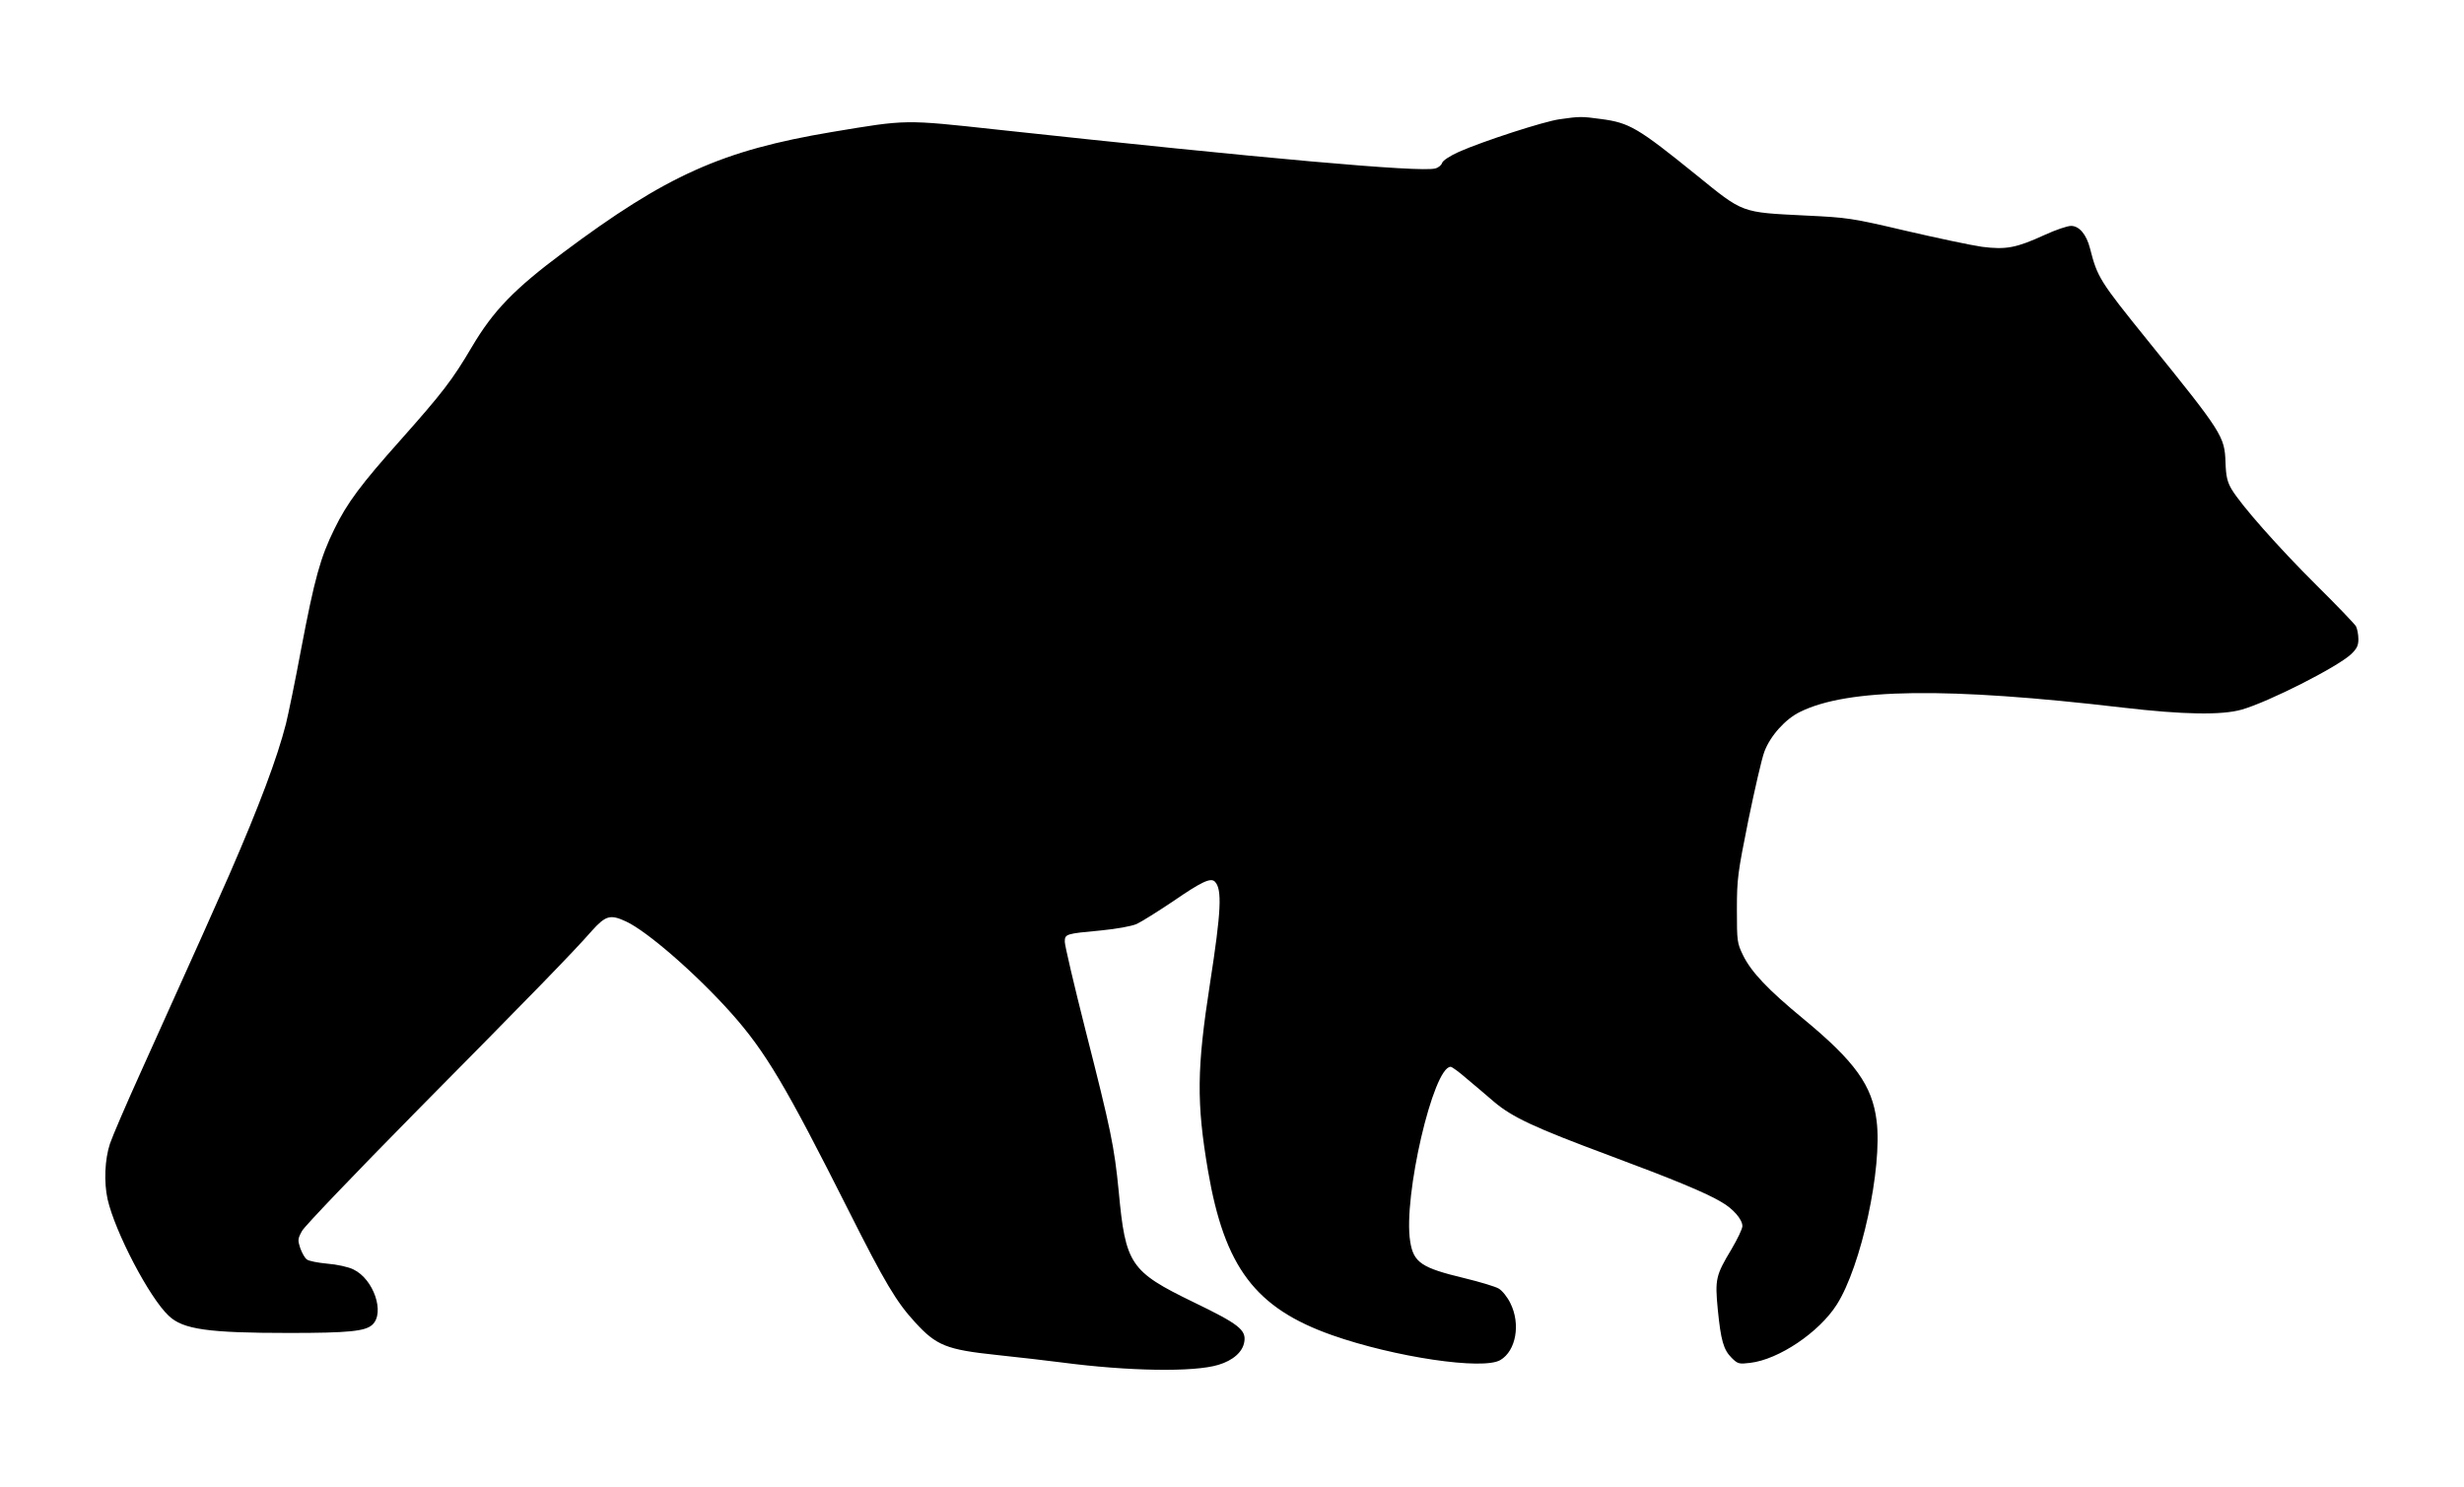 <?xml version="1.0" encoding="UTF-8" standalone="yes"?>
<svg version="1.0" xmlns="http://www.w3.org/2000/svg" width="840pt" height="507pt" viewBox="0 0 1120 676" preserveAspectRatio="xMidYMid meet">
  <g transform="translate(0,676) scale(0.1,-0.1)" fill="#000000" stroke="none">
    <path d="M7090 6218 c-73 -10 -349 -100 -458 -148 -42 -19 -74 -40 -77 -51 -4
-11 -18 -22 -32 -25 -69 -18 -772 45 -1993 177 -423 46 -405 46 -748 -11 -501
-84 -752 -197 -1222 -548 -224 -167 -318 -265 -415 -429 -89 -151 -134 -209
-323 -422 -182 -204 -244 -287 -302 -406 -64 -130 -90 -225 -151 -545 -27
-146 -59 -299 -69 -340 -40 -156 -120 -370 -257 -685 -66 -150 -126 -285 -408
-910 -62 -137 -123 -279 -135 -314 -24 -72 -28 -176 -11 -253 34 -149 190
-448 278 -530 65 -62 179 -78 548 -78 271 0 345 8 377 37 59 53 7 208 -86 252
-22 11 -76 23 -118 26 -43 4 -84 12 -93 19 -9 6 -22 29 -30 51 -12 37 -12 43
8 79 12 22 243 263 512 536 539 545 722 733 805 828 63 70 84 76 155 43 96
-44 319 -238 478 -416 157 -176 249 -332 535 -900 164 -326 217 -415 302 -507
96 -105 142 -124 370 -148 102 -11 235 -26 295 -34 304 -40 601 -45 713 -11
67 20 111 59 118 105 9 54 -26 81 -231 180 -288 140 -309 171 -340 505 -20
203 -35 276 -151 732 -52 205 -94 385 -94 401 0 36 4 37 165 52 71 7 137 19
161 29 22 10 97 57 167 104 128 88 170 108 189 89 34 -34 29 -134 -22 -463
-60 -387 -62 -541 -9 -852 75 -438 215 -624 564 -747 284 -100 687 -160 765
-113 71 42 93 164 45 259 -13 27 -37 57 -53 66 -15 9 -85 30 -155 47 -196 47
-232 71 -247 167 -33 202 105 795 184 794 6 0 39 -24 72 -53 34 -28 90 -76
125 -106 83 -70 180 -116 524 -244 295 -110 440 -170 510 -212 53 -30 95 -79
95 -109 0 -13 -23 -60 -50 -106 -71 -118 -75 -136 -62 -272 14 -142 26 -184
63 -221 28 -28 34 -29 84 -23 130 15 314 139 394 265 111 174 208 621 181 836
-20 161 -99 270 -334 464 -160 132 -235 211 -273 288 -27 56 -28 63 -28 208 0
141 4 166 52 406 29 140 61 281 73 312 27 72 96 149 163 181 218 107 666 113
1467 19 275 -32 448 -35 540 -9 122 35 434 193 497 252 26 25 33 39 33 68 0
21 -5 47 -11 59 -7 11 -87 95 -179 186 -173 172 -344 365 -387 438 -19 33 -25
58 -27 121 -4 118 -14 134 -352 552 -222 275 -230 289 -264 421 -16 63 -49
102 -86 102 -17 0 -70 -18 -120 -41 -129 -59 -175 -68 -285 -54 -49 7 -205 40
-347 73 -247 58 -265 60 -452 69 -299 15 -283 9 -500 185 -265 214 -303 237
-433 254 -88 12 -96 12 -187 -1z"/>
  </g>
</svg>